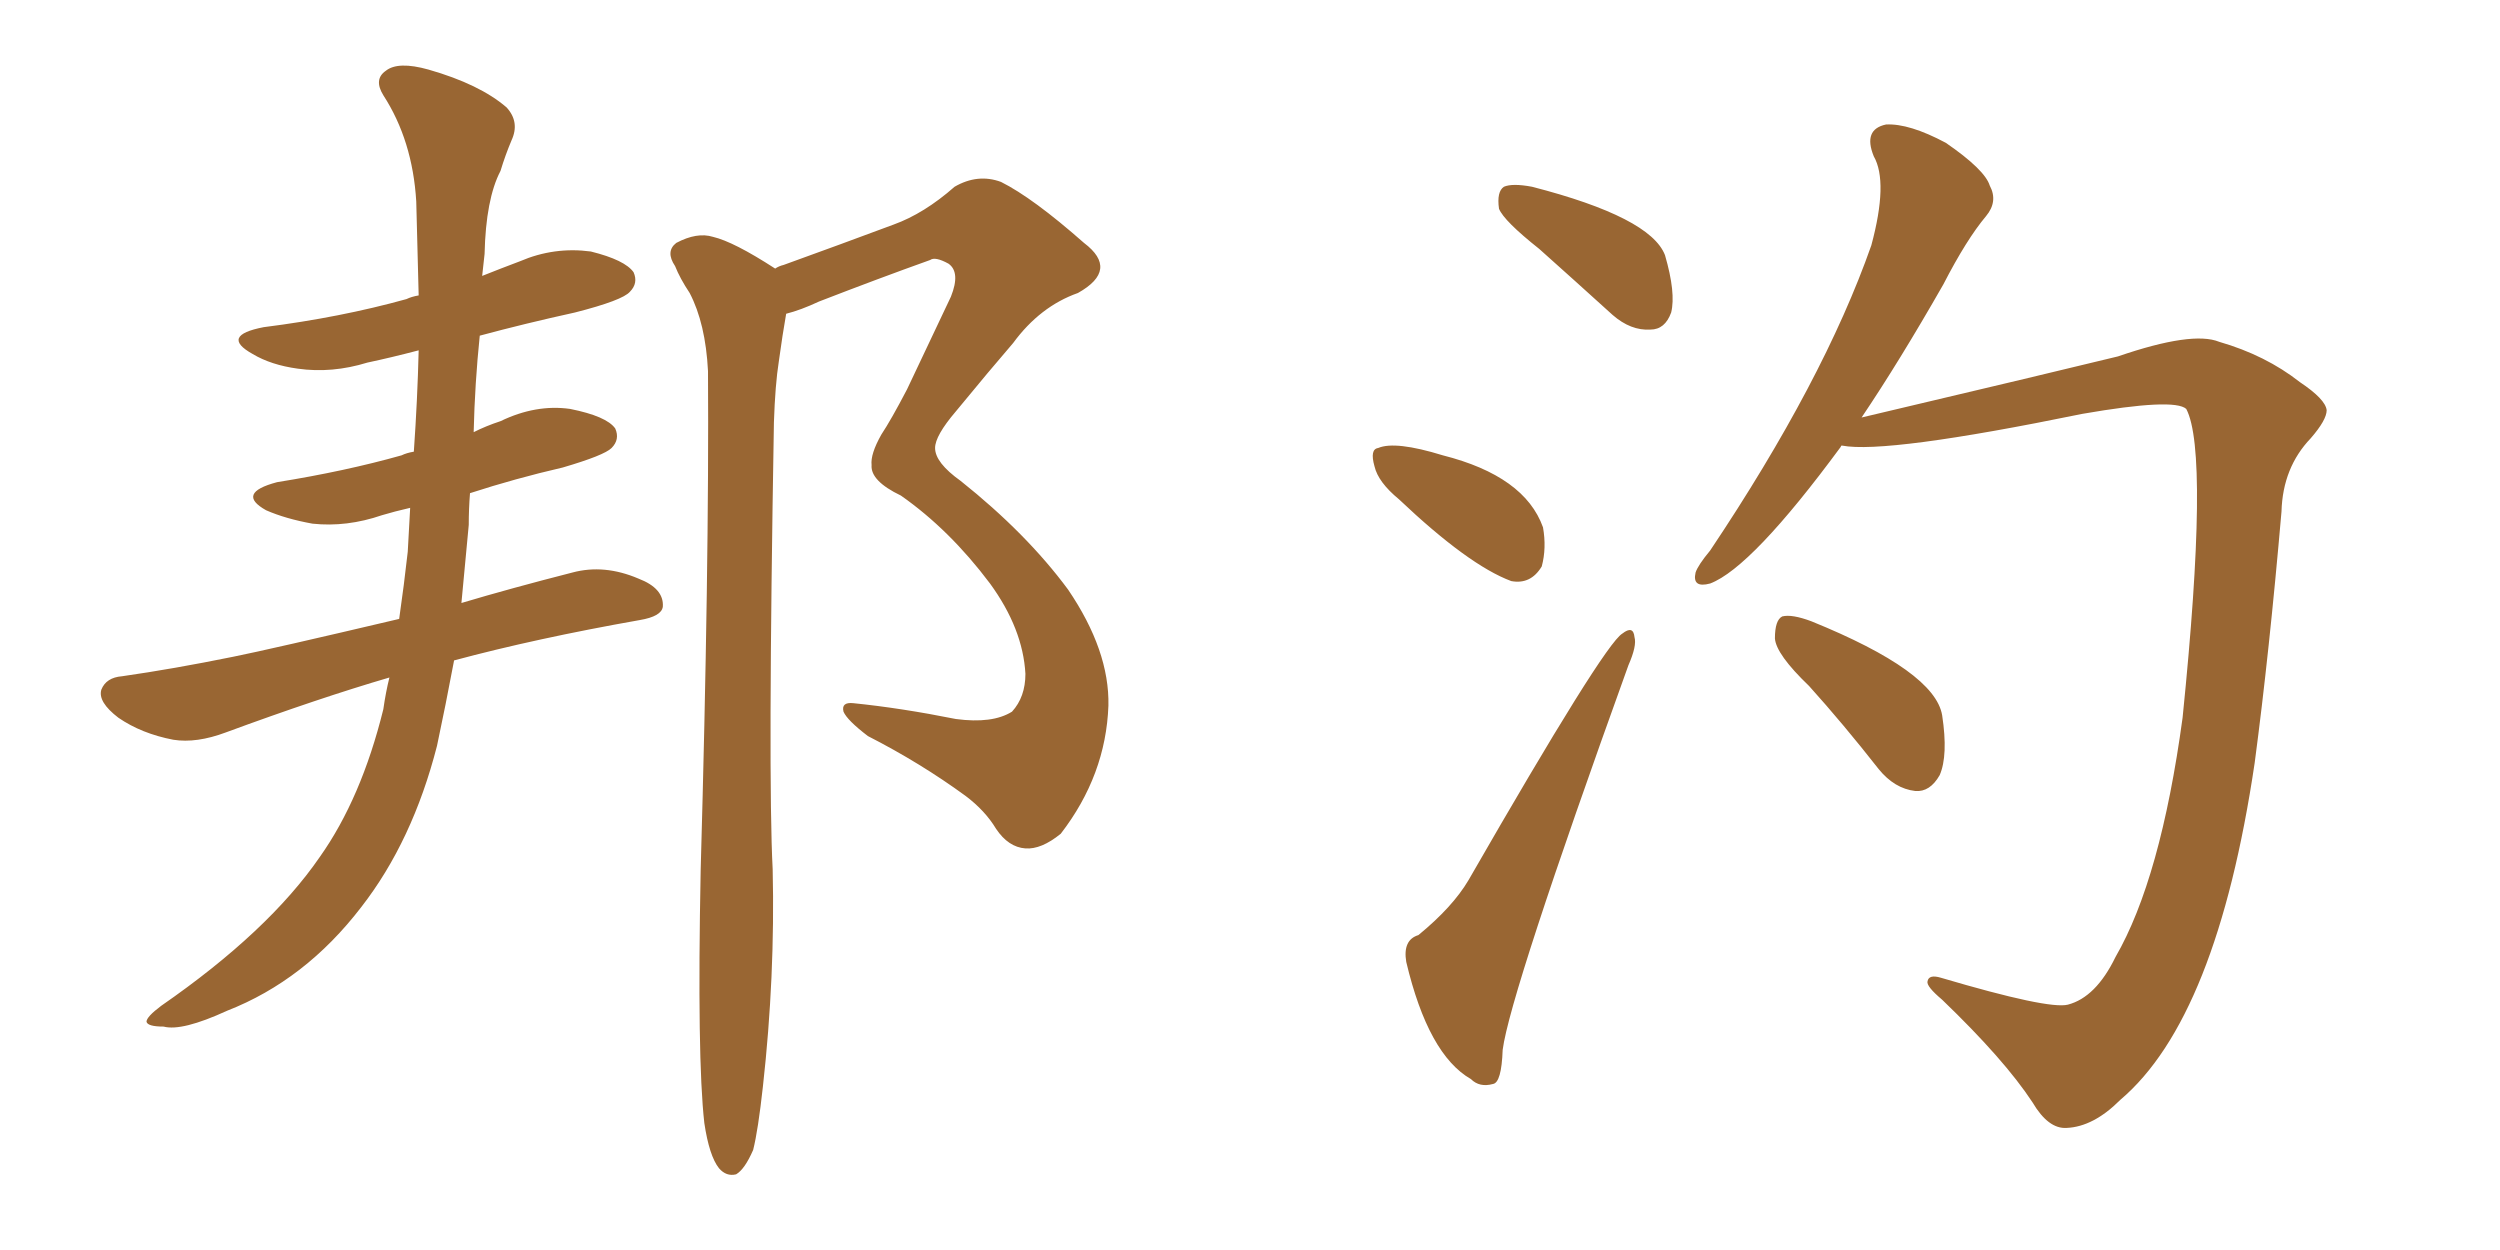 <svg xmlns="http://www.w3.org/2000/svg" xmlns:xlink="http://www.w3.org/1999/xlink" width="300" height="150"><path fill="#996633" padding="10" d="M46.73 81.30L46.73 81.30Q38.23 83.79 27.10 87.89L27.10 87.89Q23.58 89.21 20.80 88.77L20.80 88.77Q16.99 88.04 14.21 86.13L14.21 86.13Q11.72 84.23 12.16 82.76L12.16 82.76Q12.74 81.30 14.65 81.15L14.65 81.15Q20.80 80.27 27.98 78.81L27.98 78.81Q32.37 77.93 47.90 74.27L47.90 74.27Q48.49 70.17 48.93 66.21L48.93 66.21Q49.07 63.57 49.22 60.94L49.22 60.94Q47.31 61.38 45.85 61.82L45.85 61.82Q41.60 63.28 37.50 62.84L37.50 62.84Q34.28 62.26 31.93 61.23L31.93 61.23Q28.27 59.18 33.25 57.86L33.25 57.86Q41.46 56.54 48.19 54.64L48.19 54.64Q48.78 54.35 49.66 54.20L49.66 54.20Q50.10 47.90 50.24 42.04L50.24 42.04Q46.88 42.92 44.09 43.51L44.09 43.51Q39.84 44.82 35.74 44.24L35.74 44.24Q32.52 43.80 30.32 42.48L30.32 42.48Q26.37 40.28 31.64 39.26L31.64 39.26Q40.87 38.09 48.78 35.89L48.78 35.89Q49.37 35.60 50.24 35.45L50.24 35.45Q50.10 29.59 49.95 24.17L49.95 24.17Q49.51 16.85 46.00 11.43L46.00 11.43Q44.82 9.52 46.29 8.50L46.29 8.50Q47.75 7.32 51.42 8.35L51.42 8.35Q57.57 10.11 60.79 12.89L60.79 12.89Q62.40 14.65 61.38 16.85L61.38 16.85Q60.64 18.60 60.06 20.51L60.06 20.51Q58.30 23.88 58.15 30.47L58.15 30.47Q58.01 31.64 57.86 33.11L57.86 33.11Q60.06 32.23 62.40 31.35L62.40 31.35Q66.50 29.59 70.90 30.18L70.90 30.18Q75 31.20 76.03 32.67L76.03 32.67Q76.61 33.98 75.59 35.01L75.59 35.01Q74.71 36.04 68.99 37.50L68.99 37.50Q62.99 38.82 57.57 40.28L57.57 40.28Q56.98 46.00 56.84 51.86L56.84 51.86Q58.30 51.12 60.06 50.54L60.06 50.54Q64.31 48.49 68.41 49.07L68.41 49.07Q72.80 49.95 73.83 51.42L73.83 51.42Q74.41 52.73 73.39 53.76L73.39 53.76Q72.51 54.64 67.53 56.10L67.53 56.10Q61.82 57.42 56.40 59.18L56.40 59.18Q56.25 61.08 56.25 62.99L56.25 62.99Q55.81 67.82 55.37 72.36L55.37 72.36Q61.23 70.61 68.70 68.70L68.70 68.70Q72.51 67.68 76.61 69.43L76.61 69.43Q79.69 70.61 79.54 72.80L79.54 72.80Q79.39 73.97 76.76 74.41L76.76 74.41Q64.31 76.61 54.49 79.25L54.49 79.25Q53.47 84.67 52.44 89.50L52.44 89.50Q49.51 100.93 43.36 108.84L43.36 108.84Q36.62 117.63 27.25 121.29L27.25 121.29Q21.83 123.78 19.63 123.19L19.63 123.19Q17.72 123.19 17.58 122.61L17.58 122.61Q17.58 122.02 19.34 120.70L19.34 120.70Q32.23 111.77 38.38 102.83L38.38 102.83Q43.36 95.80 46.00 85.11L46.00 85.11Q46.29 83.06 46.73 81.30ZM84.52 134.77L84.52 134.77L84.52 134.77Q83.64 127.00 84.08 104.44L84.08 104.44Q85.11 67.97 84.96 44.53L84.96 44.53Q84.67 38.82 82.76 35.16L82.76 35.16Q81.59 33.40 81.01 31.93L81.01 31.93Q79.83 30.18 81.15 29.15L81.15 29.15Q83.64 27.83 85.55 28.42L85.55 28.42Q88.04 29.00 93.02 32.23L93.02 32.23Q93.46 31.93 94.04 31.79L94.04 31.79Q100.93 29.30 107.23 26.95L107.23 26.95Q110.89 25.63 114.55 22.41L114.55 22.41Q117.33 20.80 120.12 21.83L120.12 21.83Q123.93 23.73 130.08 29.15L130.08 29.15Q134.33 32.37 129.35 35.16L129.35 35.16Q124.80 36.77 121.58 41.16L121.58 41.16Q118.80 44.38 114.70 49.37L114.70 49.37Q112.21 52.29 112.21 53.76L112.21 53.76Q112.21 55.52 115.28 57.71L115.28 57.71Q123.19 64.01 128.17 70.75L128.17 70.75Q133.15 78.08 133.01 84.67L133.01 84.67Q132.71 93.02 127.29 100.05L127.29 100.05Q124.95 101.95 123.05 101.81L123.05 101.81Q121.00 101.66 119.53 99.46L119.53 99.46Q118.21 97.27 115.87 95.51L115.87 95.51Q110.45 91.55 104.15 88.33L104.15 88.33Q101.66 86.43 101.22 85.40L101.22 85.40Q100.93 84.23 102.39 84.38L102.39 84.38Q108.11 84.96 114.70 86.28L114.70 86.28Q119.09 86.87 121.44 85.40L121.44 85.40Q123.05 83.64 123.05 80.86L123.05 80.86Q122.75 75.44 118.80 70.02L118.80 70.02Q113.96 63.57 108.11 59.47L108.11 59.47Q104.44 57.71 104.59 55.81L104.59 55.81Q104.44 54.49 105.76 52.15L105.76 52.15Q106.93 50.39 108.84 46.73L108.84 46.73Q111.33 41.46 114.11 35.60L114.11 35.60Q115.28 32.67 113.82 31.64L113.82 31.64Q112.21 30.76 111.62 31.20L111.62 31.20Q105.47 33.40 98.29 36.18L98.29 36.18Q96.09 37.21 94.34 37.65L94.34 37.65Q93.90 40.14 93.46 43.36L93.46 43.36Q93.02 46.14 92.87 50.68L92.87 50.68Q92.14 93.31 92.72 104.30L92.72 104.30Q93.02 117.19 91.55 130.37L91.55 130.37Q90.97 135.64 90.38 137.99L90.38 137.99Q89.36 140.33 88.33 140.92L88.33 140.92Q87.16 141.21 86.28 140.19L86.28 140.19Q85.11 138.72 84.52 134.77ZM217.09 82.32L217.09 82.32Q213.13 78.52 212.99 76.61L212.99 76.61Q212.99 74.41 213.87 73.97L213.87 73.97Q215.04 73.68 217.38 74.56L217.38 74.56Q232.18 80.57 233.06 85.84L233.06 85.84Q233.79 90.67 232.76 93.02L232.76 93.02Q231.59 95.07 229.83 94.92L229.83 94.92Q227.34 94.63 225.44 92.29L225.44 92.29Q221.19 86.87 217.09 82.32ZM184.72 29.88L184.72 29.88Q180.47 26.51 179.88 25.05L179.88 25.05Q179.59 23.00 180.47 22.41L180.47 22.41Q181.49 21.97 183.84 22.41L183.84 22.41Q198.05 26.07 199.80 30.62L199.80 30.62Q201.12 35.16 200.54 37.50L200.54 37.50Q199.80 39.55 198.05 39.55L198.05 39.55Q195.70 39.70 193.51 37.79L193.51 37.79Q188.82 33.54 184.72 29.88ZM167.87 59.91L167.87 59.91Q165.38 57.86 164.94 55.96L164.94 55.96Q164.36 53.91 165.38 53.76L165.38 53.76Q167.43 52.88 173.14 54.64L173.14 54.64Q182.96 57.13 185.16 63.28L185.16 63.28Q185.60 65.77 185.01 67.97L185.01 67.97Q183.69 70.17 181.35 69.73L181.35 69.73Q176.22 67.82 167.87 59.91ZM170.21 112.21L170.21 112.21Q174.32 108.84 176.22 105.62L176.22 105.62Q192.48 77.34 194.68 76.03L194.68 76.03Q196.00 75 196.14 76.46L196.14 76.46Q196.44 77.49 195.41 79.83L195.41 79.83Q181.20 119.24 180.32 125.98L180.32 125.98Q180.18 129.93 179.15 130.08L179.15 130.08Q177.54 130.52 176.51 129.49L176.51 129.49Q171.39 126.56 168.75 115.43L168.75 115.43Q168.31 112.79 170.21 112.21ZM221.04 53.47L221.04 53.47L221.04 53.47Q220.90 53.47 220.90 53.61L220.90 53.61Q210.21 68.12 205.22 70.02L205.22 70.02Q203.03 70.61 203.47 68.70L203.47 68.70Q203.76 67.82 205.22 66.06L205.22 66.06Q218.85 45.70 224.56 29.44L224.56 29.44Q226.61 21.83 224.85 18.75L224.85 18.75Q223.54 15.53 226.32 14.94L226.32 14.94Q229.10 14.79 233.50 17.14L233.50 17.14Q238.18 20.36 238.77 22.27L238.77 22.27Q239.79 24.17 238.33 25.93L238.33 25.93Q235.99 28.71 233.20 34.13L233.20 34.13Q227.93 43.36 223.39 50.10L223.39 50.10Q246.97 44.53 254.15 42.77L254.15 42.77Q263.09 39.70 266.31 41.02L266.31 41.02Q271.88 42.63 275.98 45.85L275.98 45.85Q279.05 47.90 279.20 49.22L279.20 49.22Q279.20 50.39 277.29 52.59L277.29 52.59Q273.93 56.10 273.78 61.38L273.78 61.38Q272.31 78.37 270.56 91.55L270.56 91.55Q266.02 122.17 254.44 131.98L254.44 131.98Q251.22 135.21 248.00 135.35L248.00 135.35Q245.80 135.50 243.90 132.28L243.90 132.28Q240.53 127.15 233.06 119.97L233.06 119.97Q231.15 118.36 231.30 117.77L231.30 117.77Q231.45 116.89 232.91 117.33L232.91 117.33Q245.80 121.14 248.14 120.56L248.14 120.56Q251.51 119.68 253.86 114.84L253.86 114.84Q259.28 105.47 261.91 86.13L261.91 86.13Q265.14 54.35 262.35 49.07L262.35 49.07Q260.89 47.75 249.90 49.66L249.90 49.66Q226.32 54.49 221.04 53.47Z"/></svg>